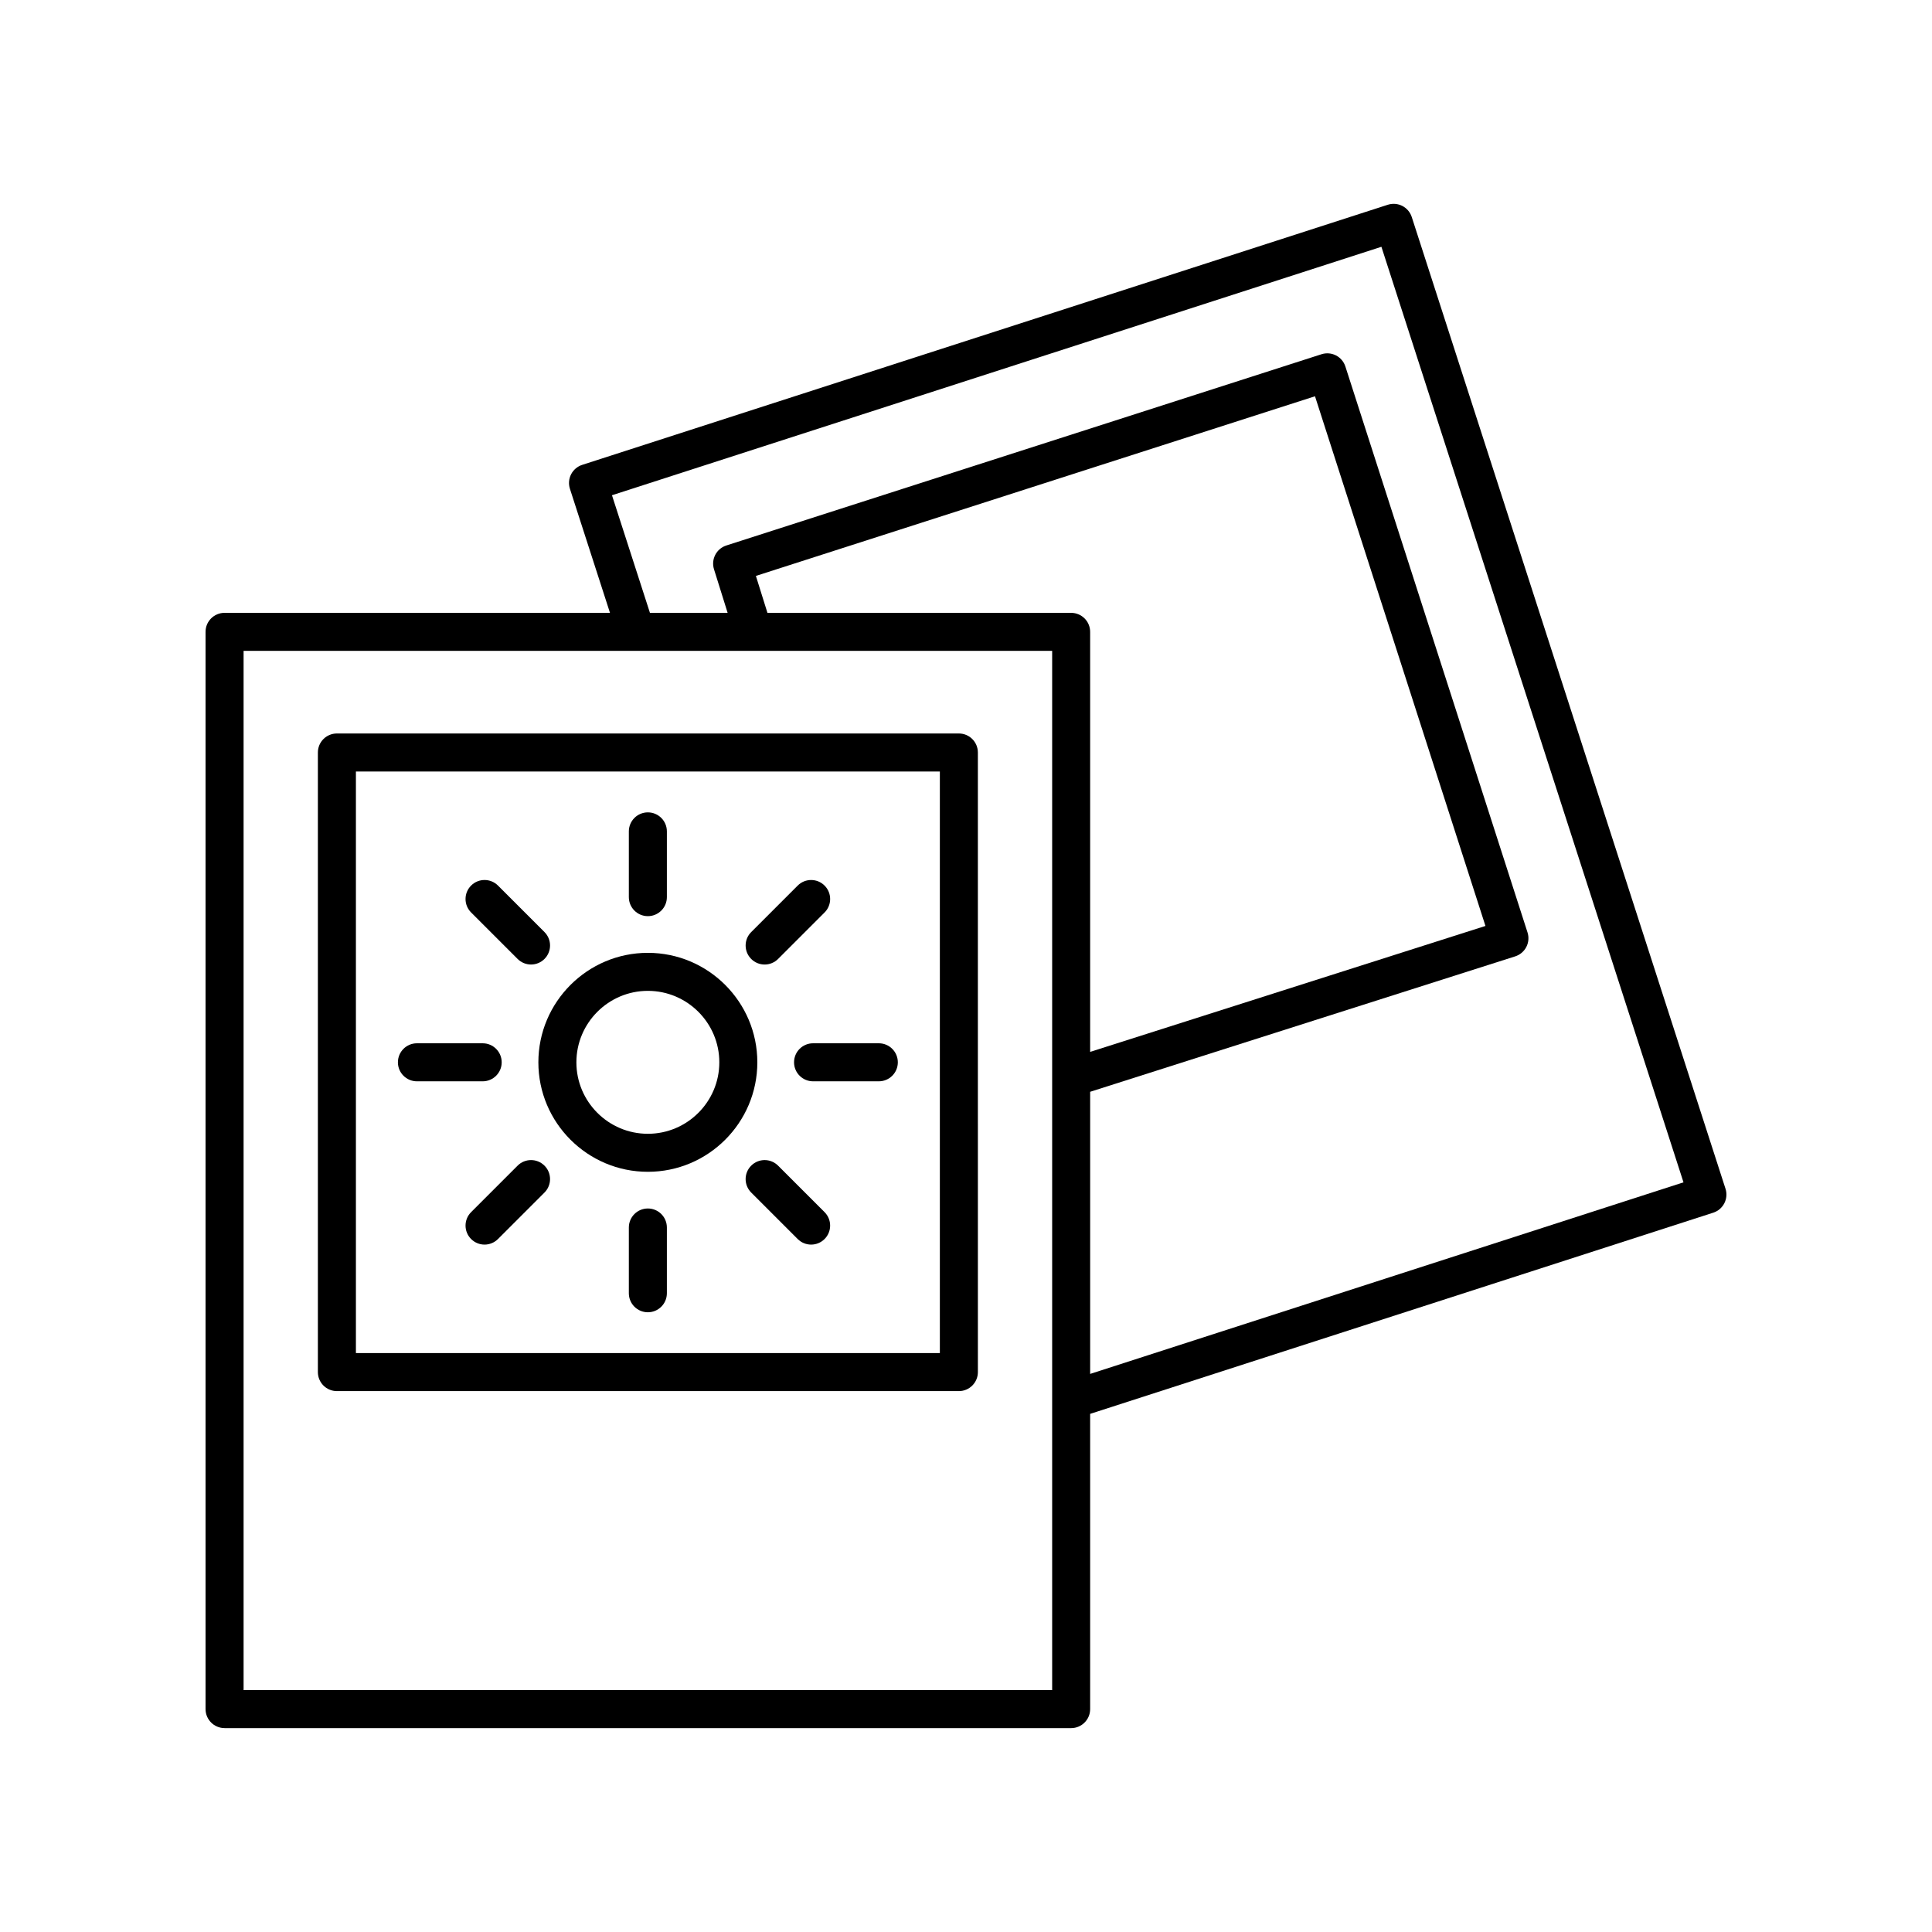 <?xml version="1.0" encoding="UTF-8"?>
<!-- The Best Svg Icon site in the world: iconSvg.co, Visit us! https://iconsvg.co -->
<svg fill="#000000" width="800px" height="800px" version="1.1" viewBox="144 144 512 512" xmlns="http://www.w3.org/2000/svg">
 <g>
  <path d="m203.51 601.97h224.35c2.781 0 5.039-2.254 5.039-5.039v-78.242l165.13-53.316c1.273-0.41 2.328-1.309 2.938-2.5 0.609-1.188 0.723-2.57 0.309-3.844l-83.148-257.52c-0.41-1.273-1.309-2.328-2.5-2.938-1.188-0.609-2.57-0.719-3.844-0.309l-213.5 68.934c-1.273 0.41-2.328 1.309-2.938 2.5-0.609 1.188-0.723 2.57-0.309 3.844l10.613 32.867h-102.14c-2.781 0-5.039 2.254-5.039 5.039v285.48c0.004 2.777 2.258 5.035 5.039 5.035zm143.87-295.56-3.062-9.785 148.17-47.609 45.172 140.37-104.76 33.375v-111.31c0-2.781-2.254-5.039-5.039-5.039zm-31.168-0.086-10.035-31.078 203.91-65.844 80.055 247.93-157.24 50.77v-74.766l112.64-35.887c1.273-0.406 2.336-1.305 2.949-2.492 0.613-1.191 0.727-2.574 0.316-3.852l-48.266-149.97c-0.855-2.652-3.676-4.109-6.34-3.254l-157.72 50.68c-2.633 0.848-4.09 3.66-3.266 6.301l3.613 11.551h-20.598c-0.012-0.031-0.004-0.059-0.016-0.086zm-107.66 10.16h214.28v275.41h-214.28z"/>
  <path d="m398.11 338.38h-164.83c-2.781 0-5.039 2.254-5.039 5.039v164.2c0 2.781 2.254 5.039 5.039 5.039h164.83c2.781 0 5.039-2.254 5.039-5.039l-0.004-164.2c0-2.785-2.254-5.039-5.035-5.039zm-5.039 164.2h-154.75v-154.12h154.75z"/>
  <path d="m315.69 454.54c15.996 0 29.012-13.016 29.012-29.012 0-16-13.016-29.016-29.012-29.016-16 0-29.016 13.016-29.016 29.016 0 15.996 13.016 29.012 29.016 29.012zm0-47.953c10.441 0 18.938 8.496 18.938 18.941 0 10.441-8.496 18.938-18.938 18.938s-18.941-8.496-18.941-18.938c0.004-10.445 8.5-18.941 18.941-18.941z"/>
  <path d="m315.69 386.79c2.781 0 5.039-2.254 5.039-5.039v-17.426c0-2.781-2.254-5.039-5.039-5.039-2.781 0-5.039 2.254-5.039 5.039v17.426c0.004 2.785 2.258 5.039 5.039 5.039z"/>
  <path d="m281.17 398.13c0.984 0.984 2.273 1.477 3.562 1.477s2.578-0.492 3.562-1.477c1.969-1.969 1.969-5.156 0-7.125l-12.32-12.32c-1.969-1.969-5.156-1.969-7.125 0s-1.969 5.156 0 7.125z"/>
  <path d="m254.49 430.56h17.426c2.781 0 5.039-2.254 5.039-5.039 0-2.781-2.254-5.039-5.039-5.039h-17.426c-2.781 0-5.039 2.254-5.039 5.039 0 2.785 2.258 5.039 5.039 5.039z"/>
  <path d="m281.17 452.91-12.32 12.32c-1.969 1.969-1.969 5.16 0 7.125 0.984 0.984 2.273 1.477 3.562 1.477 1.289 0 2.578-0.492 3.562-1.477l12.32-12.32c1.969-1.969 1.969-5.16 0-7.125-1.969-1.969-5.156-1.969-7.125 0z"/>
  <path d="m315.69 464.26c-2.781 0-5.039 2.254-5.039 5.039v17.426c0 2.781 2.254 5.039 5.039 5.039 2.781 0 5.039-2.254 5.039-5.039v-17.426c0-2.785-2.254-5.039-5.039-5.039z"/>
  <path d="m350.2 452.91c-1.969-1.969-5.156-1.969-7.125 0s-1.969 5.156 0 7.125l12.32 12.32c0.984 0.984 2.273 1.477 3.562 1.477 1.289 0 2.578-0.492 3.562-1.477 1.969-1.969 1.969-5.156 0-7.125z"/>
  <path d="m354.43 425.52c0 2.781 2.254 5.039 5.039 5.039h17.426c2.781 0 5.039-2.254 5.039-5.039 0-2.781-2.254-5.039-5.039-5.039h-17.426c-2.785 0.004-5.039 2.258-5.039 5.039z"/>
  <path d="m346.64 399.61c1.289 0 2.578-0.492 3.562-1.477l12.32-12.32c1.969-1.965 1.969-5.156 0-7.125s-5.156-1.969-7.125 0l-12.32 12.32c-1.969 1.965-1.969 5.156 0 7.125 0.984 0.984 2.273 1.477 3.562 1.477z"/>
 </g>
</svg>